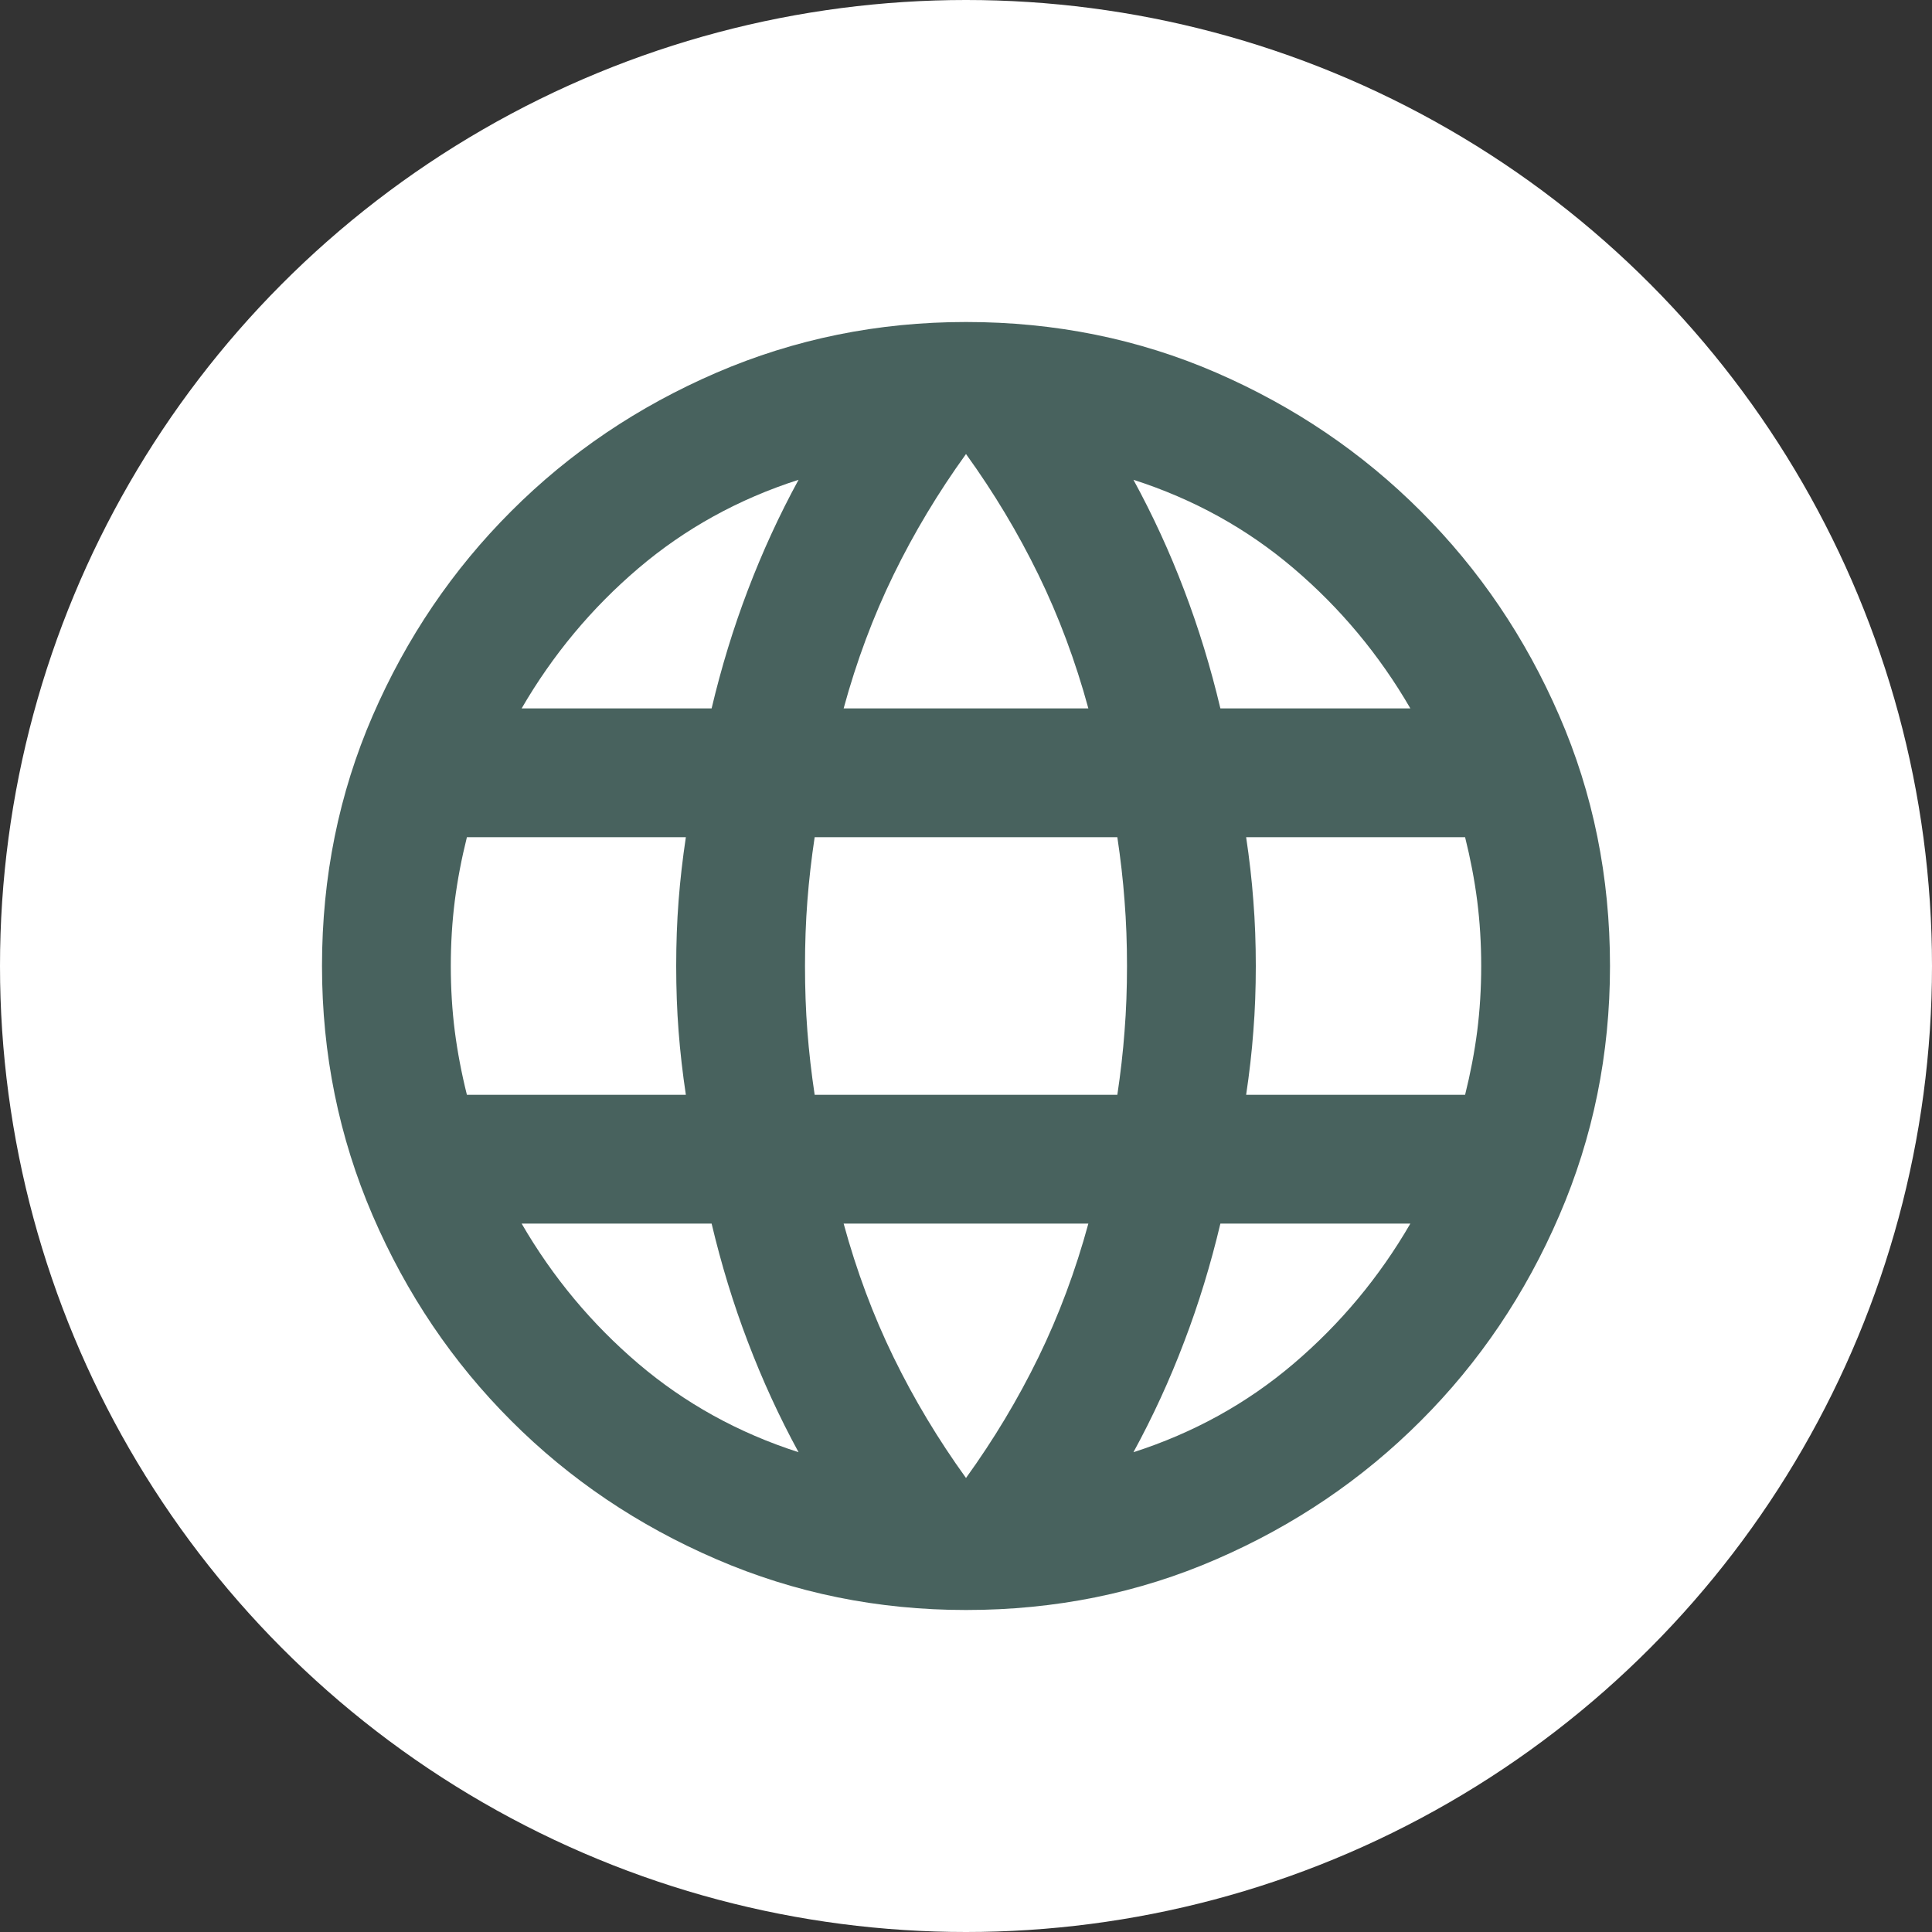 <svg width="30" height="30" viewBox="0 0 30 30" fill="none" xmlns="http://www.w3.org/2000/svg">
<rect x="0" y="0" width="30" height="30" fill="#333333" stroke="none"/>
<circle cx="15" cy="15" r="15" fill="white"/>
<path d="M15 25C13.633 25 12.342 24.738 11.125 24.212C9.908 23.688 8.846 22.971 7.938 22.062C7.029 21.154 6.312 20.092 5.787 18.875C5.263 17.658 5 16.367 5 15C5 13.617 5.263 12.321 5.787 11.113C6.312 9.904 7.029 8.846 7.938 7.938C8.846 7.029 9.908 6.312 11.125 5.787C12.342 5.263 13.633 5 15 5C16.383 5 17.679 5.263 18.887 5.787C20.096 6.312 21.154 7.029 22.062 7.938C22.971 8.846 23.688 9.904 24.212 11.113C24.738 12.321 25 13.617 25 15C25 16.367 24.738 17.658 24.212 18.875C23.688 20.092 22.971 21.154 22.062 22.062C21.154 22.971 20.096 23.688 18.887 24.212C17.679 24.738 16.383 25 15 25ZM15 22.95C15.433 22.35 15.808 21.725 16.125 21.075C16.442 20.425 16.7 19.733 16.9 19H13.1C13.3 19.733 13.558 20.425 13.875 21.075C14.192 21.725 14.567 22.35 15 22.95ZM12.4 22.55C12.1 22 11.838 21.429 11.613 20.837C11.387 20.246 11.2 19.633 11.05 19H8.1C8.583 19.833 9.188 20.558 9.912 21.175C10.637 21.792 11.467 22.25 12.4 22.55ZM17.6 22.55C18.533 22.25 19.363 21.792 20.087 21.175C20.812 20.558 21.417 19.833 21.9 19H18.95C18.8 19.633 18.613 20.246 18.387 20.837C18.163 21.429 17.9 22 17.6 22.55ZM7.25 17H10.65C10.6 16.667 10.562 16.337 10.537 16.012C10.512 15.688 10.5 15.35 10.5 15C10.5 14.65 10.512 14.312 10.537 13.988C10.562 13.662 10.6 13.333 10.65 13H7.25C7.167 13.333 7.104 13.662 7.062 13.988C7.021 14.312 7 14.65 7 15C7 15.35 7.021 15.688 7.062 16.012C7.104 16.337 7.167 16.667 7.25 17ZM12.65 17H17.35C17.4 16.667 17.438 16.337 17.462 16.012C17.488 15.688 17.5 15.35 17.5 15C17.5 14.65 17.488 14.312 17.462 13.988C17.438 13.662 17.4 13.333 17.35 13H12.65C12.6 13.333 12.562 13.662 12.537 13.988C12.512 14.312 12.5 14.65 12.5 15C12.5 15.35 12.512 15.688 12.537 16.012C12.562 16.337 12.6 16.667 12.65 17ZM19.35 17H22.75C22.833 16.667 22.896 16.337 22.938 16.012C22.979 15.688 23 15.35 23 15C23 14.65 22.979 14.312 22.938 13.988C22.896 13.662 22.833 13.333 22.75 13H19.35C19.4 13.333 19.438 13.662 19.462 13.988C19.488 14.312 19.5 14.65 19.5 15C19.5 15.35 19.488 15.688 19.462 16.012C19.438 16.337 19.4 16.667 19.35 17ZM18.95 11H21.9C21.417 10.167 20.812 9.442 20.087 8.825C19.363 8.208 18.533 7.75 17.6 7.45C17.9 8 18.163 8.571 18.387 9.162C18.613 9.754 18.8 10.367 18.95 11ZM13.1 11H16.9C16.7 10.267 16.442 9.575 16.125 8.925C15.808 8.275 15.433 7.65 15 7.05C14.567 7.65 14.192 8.275 13.875 8.925C13.558 9.575 13.3 10.267 13.1 11ZM8.1 11H11.05C11.2 10.367 11.387 9.754 11.613 9.162C11.838 8.571 12.1 8 12.4 7.45C11.467 7.75 10.637 8.208 9.912 8.825C9.188 9.442 8.583 10.167 8.1 11Z" fill="#48625E"/>
</svg>
